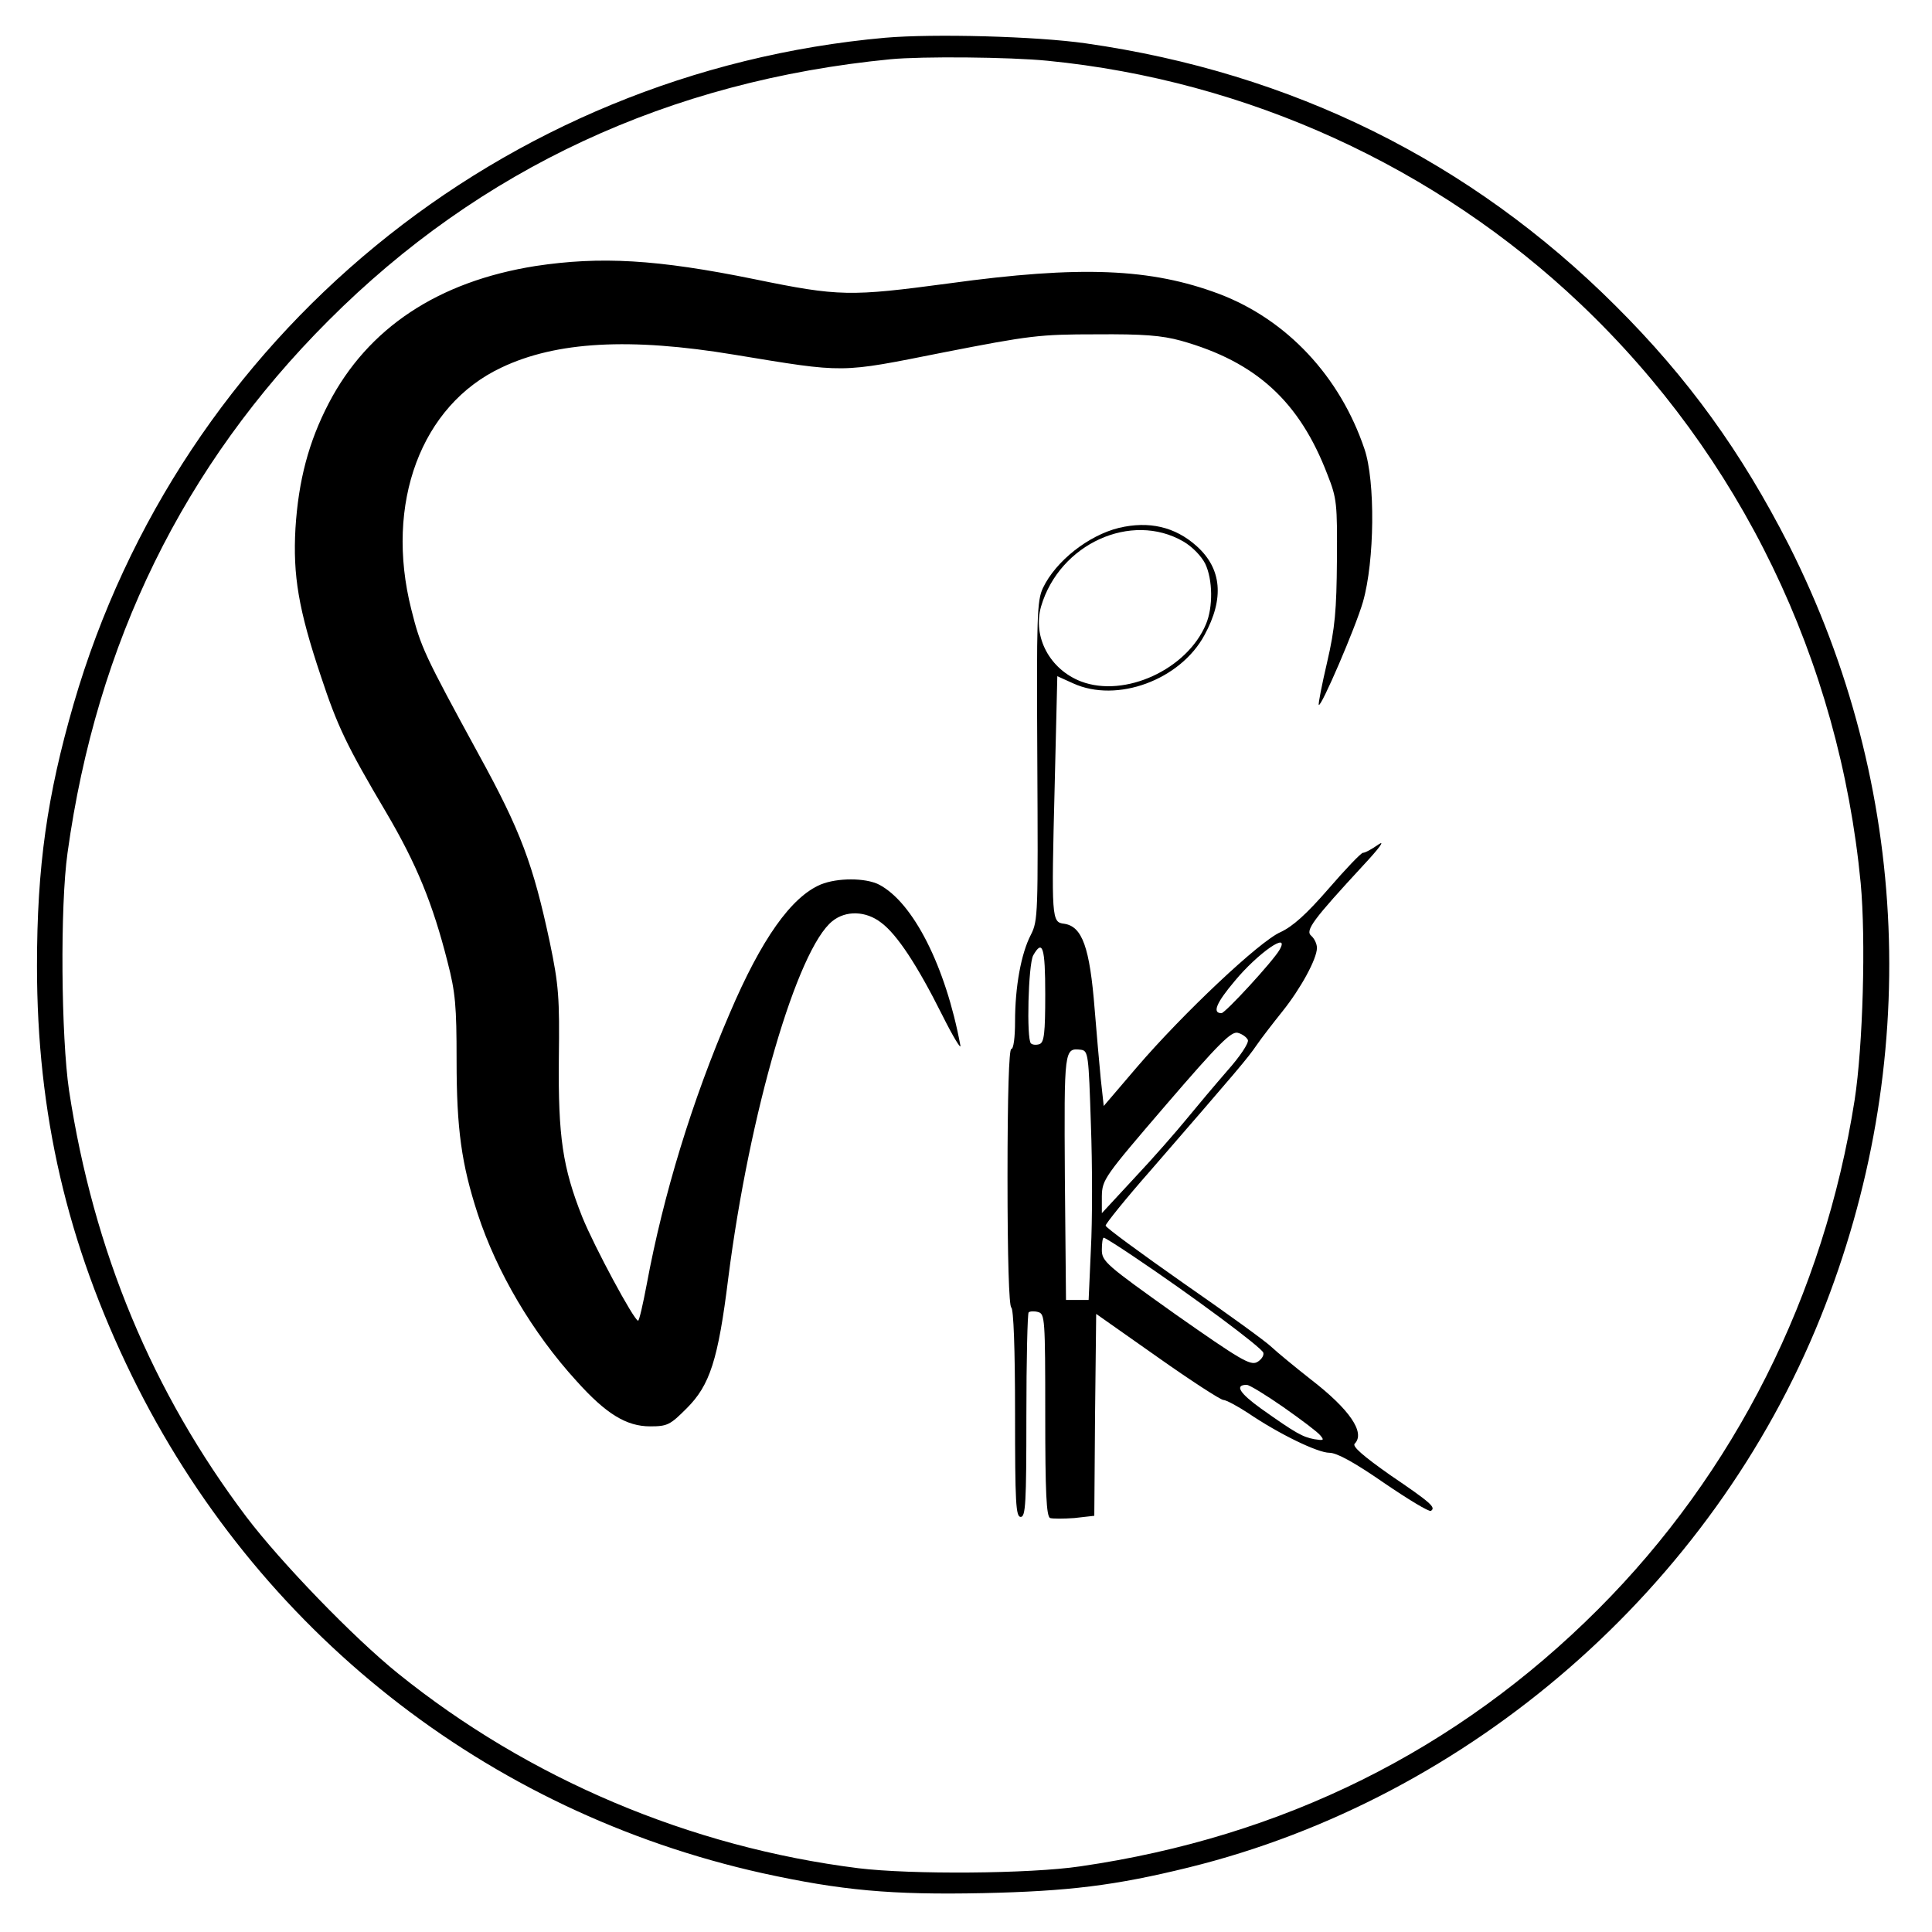 <?xml version="1.0" standalone="no"?>
<!DOCTYPE svg PUBLIC "-//W3C//DTD SVG 20010904//EN"
 "http://www.w3.org/TR/2001/REC-SVG-20010904/DTD/svg10.dtd">
<svg version="1.0" xmlns="http://www.w3.org/2000/svg"
 width="512pt" height="512pt" viewBox="0 0 512 512"
 preserveAspectRatio="xMidYMid meet">
<g transform="translate(0,512) scale(0.1,-0.1)"
fill="#000000" stroke="none">
<path d="M2346 5020 c-1016 -91 -1868 -791 -2151 -1766 -70 -242 -97 -430 -97
-694 0 -392 80 -735 251 -1085 331 -676 939 -1156 1671 -1319 210 -46 342 -58
585 -53 227 5 350 20 545 68 747 184 1387 742 1675 1459 269 670 238 1407 -84
2045 -126 247 -267 443 -460 635 -384 383 -857 617 -1403 695 -132 19 -404 26
-532 15z m430 -61 c529 -52 1030 -281 1413 -645 424 -403 685 -943 742 -1534
14 -150 6 -432 -16 -575 -81 -517 -318 -988 -680 -1350 -374 -374 -835 -603
-1372 -681 -134 -20 -449 -22 -588 -5 -447 56 -874 237 -1220 516 -118 95
-311 295 -402 415 -249 330 -405 704 -470 1130 -21 142 -24 489 -4 630 77 557
308 1027 691 1410 402 403 904 636 1490 693 83 8 315 6 416 -4z"/>
<path d="M1419 4415 c-258 -41 -444 -164 -548 -364 -53 -102 -80 -204 -88
-331 -7 -125 8 -215 67 -391 44 -133 68 -184 174 -363 80 -136 123 -241 162
-395 21 -81 24 -117 24 -261 0 -182 13 -275 56 -407 50 -153 145 -315 262
-443 78 -87 132 -120 195 -120 46 0 53 4 97 48 61 61 83 127 110 345 56 439
183 872 276 946 36 29 89 27 129 -4 42 -31 96 -113 162 -245 29 -58 51 -94 48
-80 -39 209 -125 379 -216 426 -36 18 -110 18 -154 0 -78 -33 -157 -144 -241
-341 -100 -232 -176 -481 -220 -718 -10 -53 -20 -97 -23 -97 -11 1 -116 196
-148 275 -52 131 -64 213 -62 419 2 162 0 194 -24 309 -44 206 -77 295 -188
497 -145 266 -154 285 -179 385 -71 281 26 541 239 641 145 69 340 80 617 34
298 -49 277 -49 554 6 230 45 255 48 405 48 125 1 174 -3 225 -17 199 -56 314
-161 388 -355 25 -63 26 -77 25 -227 -1 -131 -5 -180 -26 -270 -14 -60 -24
-111 -22 -113 6 -7 97 204 117 273 31 108 33 320 4 405 -65 193 -206 343 -385
411 -181 68 -367 76 -716 28 -262 -35 -291 -35 -515 11 -260 53 -409 61 -581
35z"/>
<path d="M2965 3721 c-81 -20 -167 -88 -201 -159 -16 -34 -17 -75 -15 -458 2
-404 2 -424 -17 -461 -26 -50 -42 -138 -42 -230 0 -42 -4 -73 -10 -73 -6 0
-10 -120 -10 -339 0 -216 4 -342 10 -346 6 -4 10 -108 10 -281 0 -237 2 -274
15 -274 13 0 15 36 15 268 0 148 3 271 6 274 3 3 14 4 25 1 18 -5 19 -16 19
-273 0 -206 3 -269 13 -273 7 -2 36 -2 64 0 l53 6 2 267 3 268 162 -114 c89
-63 168 -114 175 -114 7 0 37 -16 66 -35 81 -55 184 -105 215 -105 20 0 67
-26 145 -80 63 -43 119 -77 124 -74 14 9 1 21 -108 95 -71 50 -101 76 -94 83
29 29 -13 91 -117 171 -42 33 -88 71 -103 85 -14 14 -119 90 -233 169 -114 80
-207 148 -207 153 0 5 53 71 119 146 235 271 257 297 281 332 13 19 44 59 68
89 49 61 92 140 92 169 0 11 -7 25 -15 32 -17 14 5 43 138 187 42 45 59 68 40
55 -17 -12 -35 -22 -41 -22 -5 0 -46 -43 -91 -95 -59 -68 -95 -100 -127 -115
-56 -24 -260 -217 -381 -358 l-88 -103 -8 73 c-4 40 -11 123 -16 183 -13 165
-33 220 -81 227 -33 4 -34 11 -25 365 l7 291 42 -19 c116 -53 284 9 348 128
53 97 46 176 -21 236 -57 51 -126 67 -206 48z m171 -36 c24 -14 48 -39 58 -59
20 -42 21 -115 2 -160 -50 -120 -215 -196 -331 -152 -83 32 -129 118 -106 199
49 166 239 252 377 172z m255 -1082 c-17 -30 -144 -168 -154 -168 -25 0 -14
27 35 85 62 75 148 134 119 83z m-621 -118 c0 -104 -3 -127 -15 -132 -9 -3
-19 -2 -23 2 -12 12 -7 208 6 233 25 44 32 22 32 -103z m537 -121 c3 -8 -21
-44 -54 -81 -33 -38 -81 -95 -108 -128 -27 -33 -88 -103 -137 -155 l-88 -95 0
45 c1 44 6 51 170 242 141 164 173 195 190 191 12 -3 24 -12 27 -19z m-416
-224 c4 -107 4 -256 0 -330 l-6 -135 -30 0 -30 0 -3 324 c-2 343 -2 344 43
339 19 -3 20 -13 26 -198z m112 -349 c158 -106 342 -243 345 -256 2 -8 -6 -19
-17 -25 -18 -9 -45 7 -216 127 -184 131 -195 140 -195 171 0 17 2 32 5 32 3 0
38 -22 78 -49z m398 -400 c47 -33 91 -66 98 -75 11 -13 9 -14 -16 -10 -31 6
-48 15 -141 81 -57 41 -71 63 -38 63 7 0 51 -27 97 -59z"/>
</g>
</svg>

